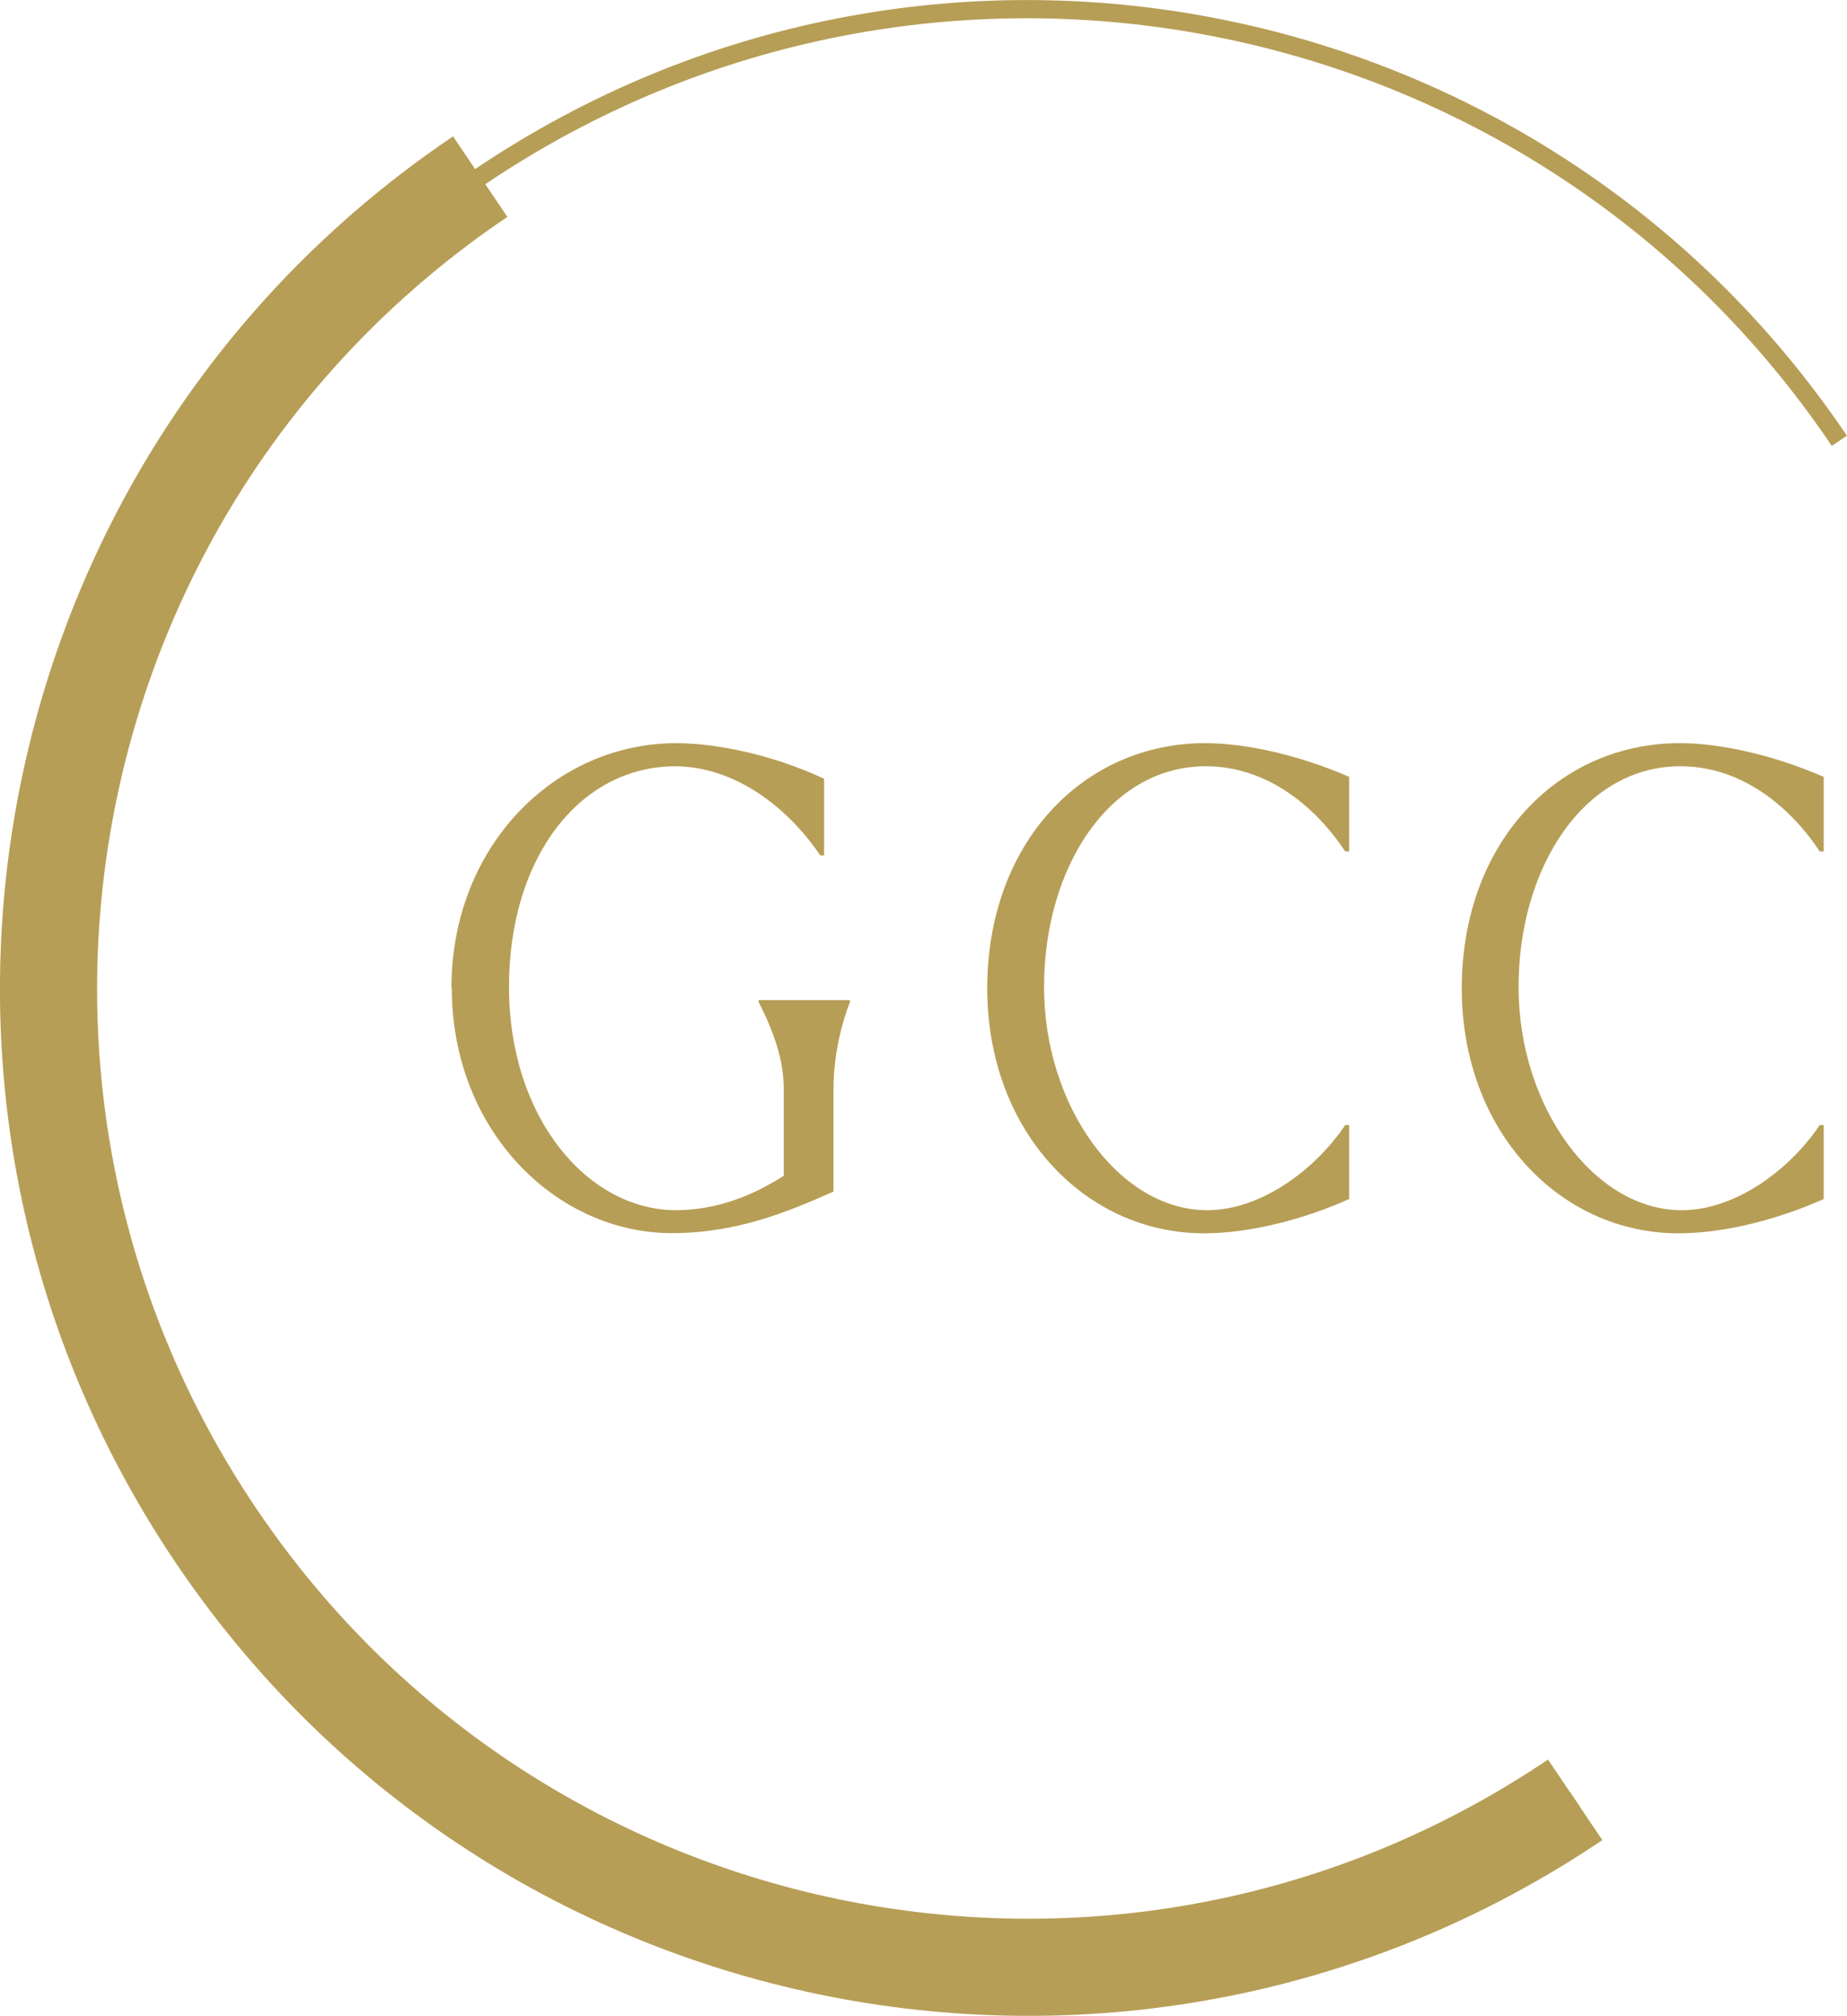 <?xml version="1.0" encoding="UTF-8"?>
<svg data-bbox="2.478 0.468 91.442 99.995" viewBox="0 0 94.31 102.94" xmlns="http://www.w3.org/2000/svg" data-type="ugc">
    <g>
        <path d="M23.05 50.47c0-7.32 5.33-12.52 11.47-12.52 2.09 0 4.99.61 7.56 1.82v3.91h-.2c-1.25-1.89-3.91-4.52-7.39-4.55-4.86 0-8.5 4.62-8.5 11.27s3.98 11.37 8.5 11.4c2.19 0 4.05-.81 5.53-1.76v-4.45c0-1.82-.81-3.47-1.28-4.42v-.1h4.66v.1c-.37.94-.84 2.6-.84 4.42v5.26c-2.29 1.01-4.89 2.12-8.26 2.12-5.9 0-11.23-5.23-11.23-12.51Z" fill="#b79e56"/>
        <path d="M50.41 50.47c0-7.42 4.89-12.52 11.13-12.52 2.09 0 4.79.61 7.35 1.72v3.81h-.2c-1.45-2.19-3.91-4.35-7.12-4.35-4.92 0-8.26 5.16-8.26 11.27s3.85 11.4 8.33 11.4c2.77 0 5.53-2.09 7.05-4.35h.2v3.78c-2.19.98-4.96 1.75-7.42 1.75-6.04 0-11.06-5.19-11.06-12.51" fill="#b79e56"/>
        <path d="M74.64 50.47c0-7.42 4.89-12.52 11.13-12.52 2.09 0 4.79.61 7.35 1.72v3.81h-.2c-1.45-2.19-3.91-4.35-7.12-4.35-4.92 0-8.26 5.16-8.26 11.27s3.85 11.4 8.33 11.4c2.77 0 5.53-2.09 7.05-4.35h.2v3.78c-2.19.98-4.96 1.75-7.42 1.75-6.04 0-11.06-5.19-11.06-12.51" fill="#b79e56"/>
        <path d="M80.43 91.91c-22.89 15.44-53.96 9.4-69.4-13.49s-9.4-53.96 13.49-69.4 53.96-9.4 69.4 13.49" fill="none" stroke="#b79e56" stroke-miterlimit="10" stroke-width=".93"/>
        <path d="M80.43 91.91c-22.89 15.44-53.96 9.4-69.4-13.49s-9.4-53.96 13.49-69.4" stroke-width="4.96" fill="none" stroke="#b79e56" stroke-miterlimit="10"/>
    </g>
</svg>
